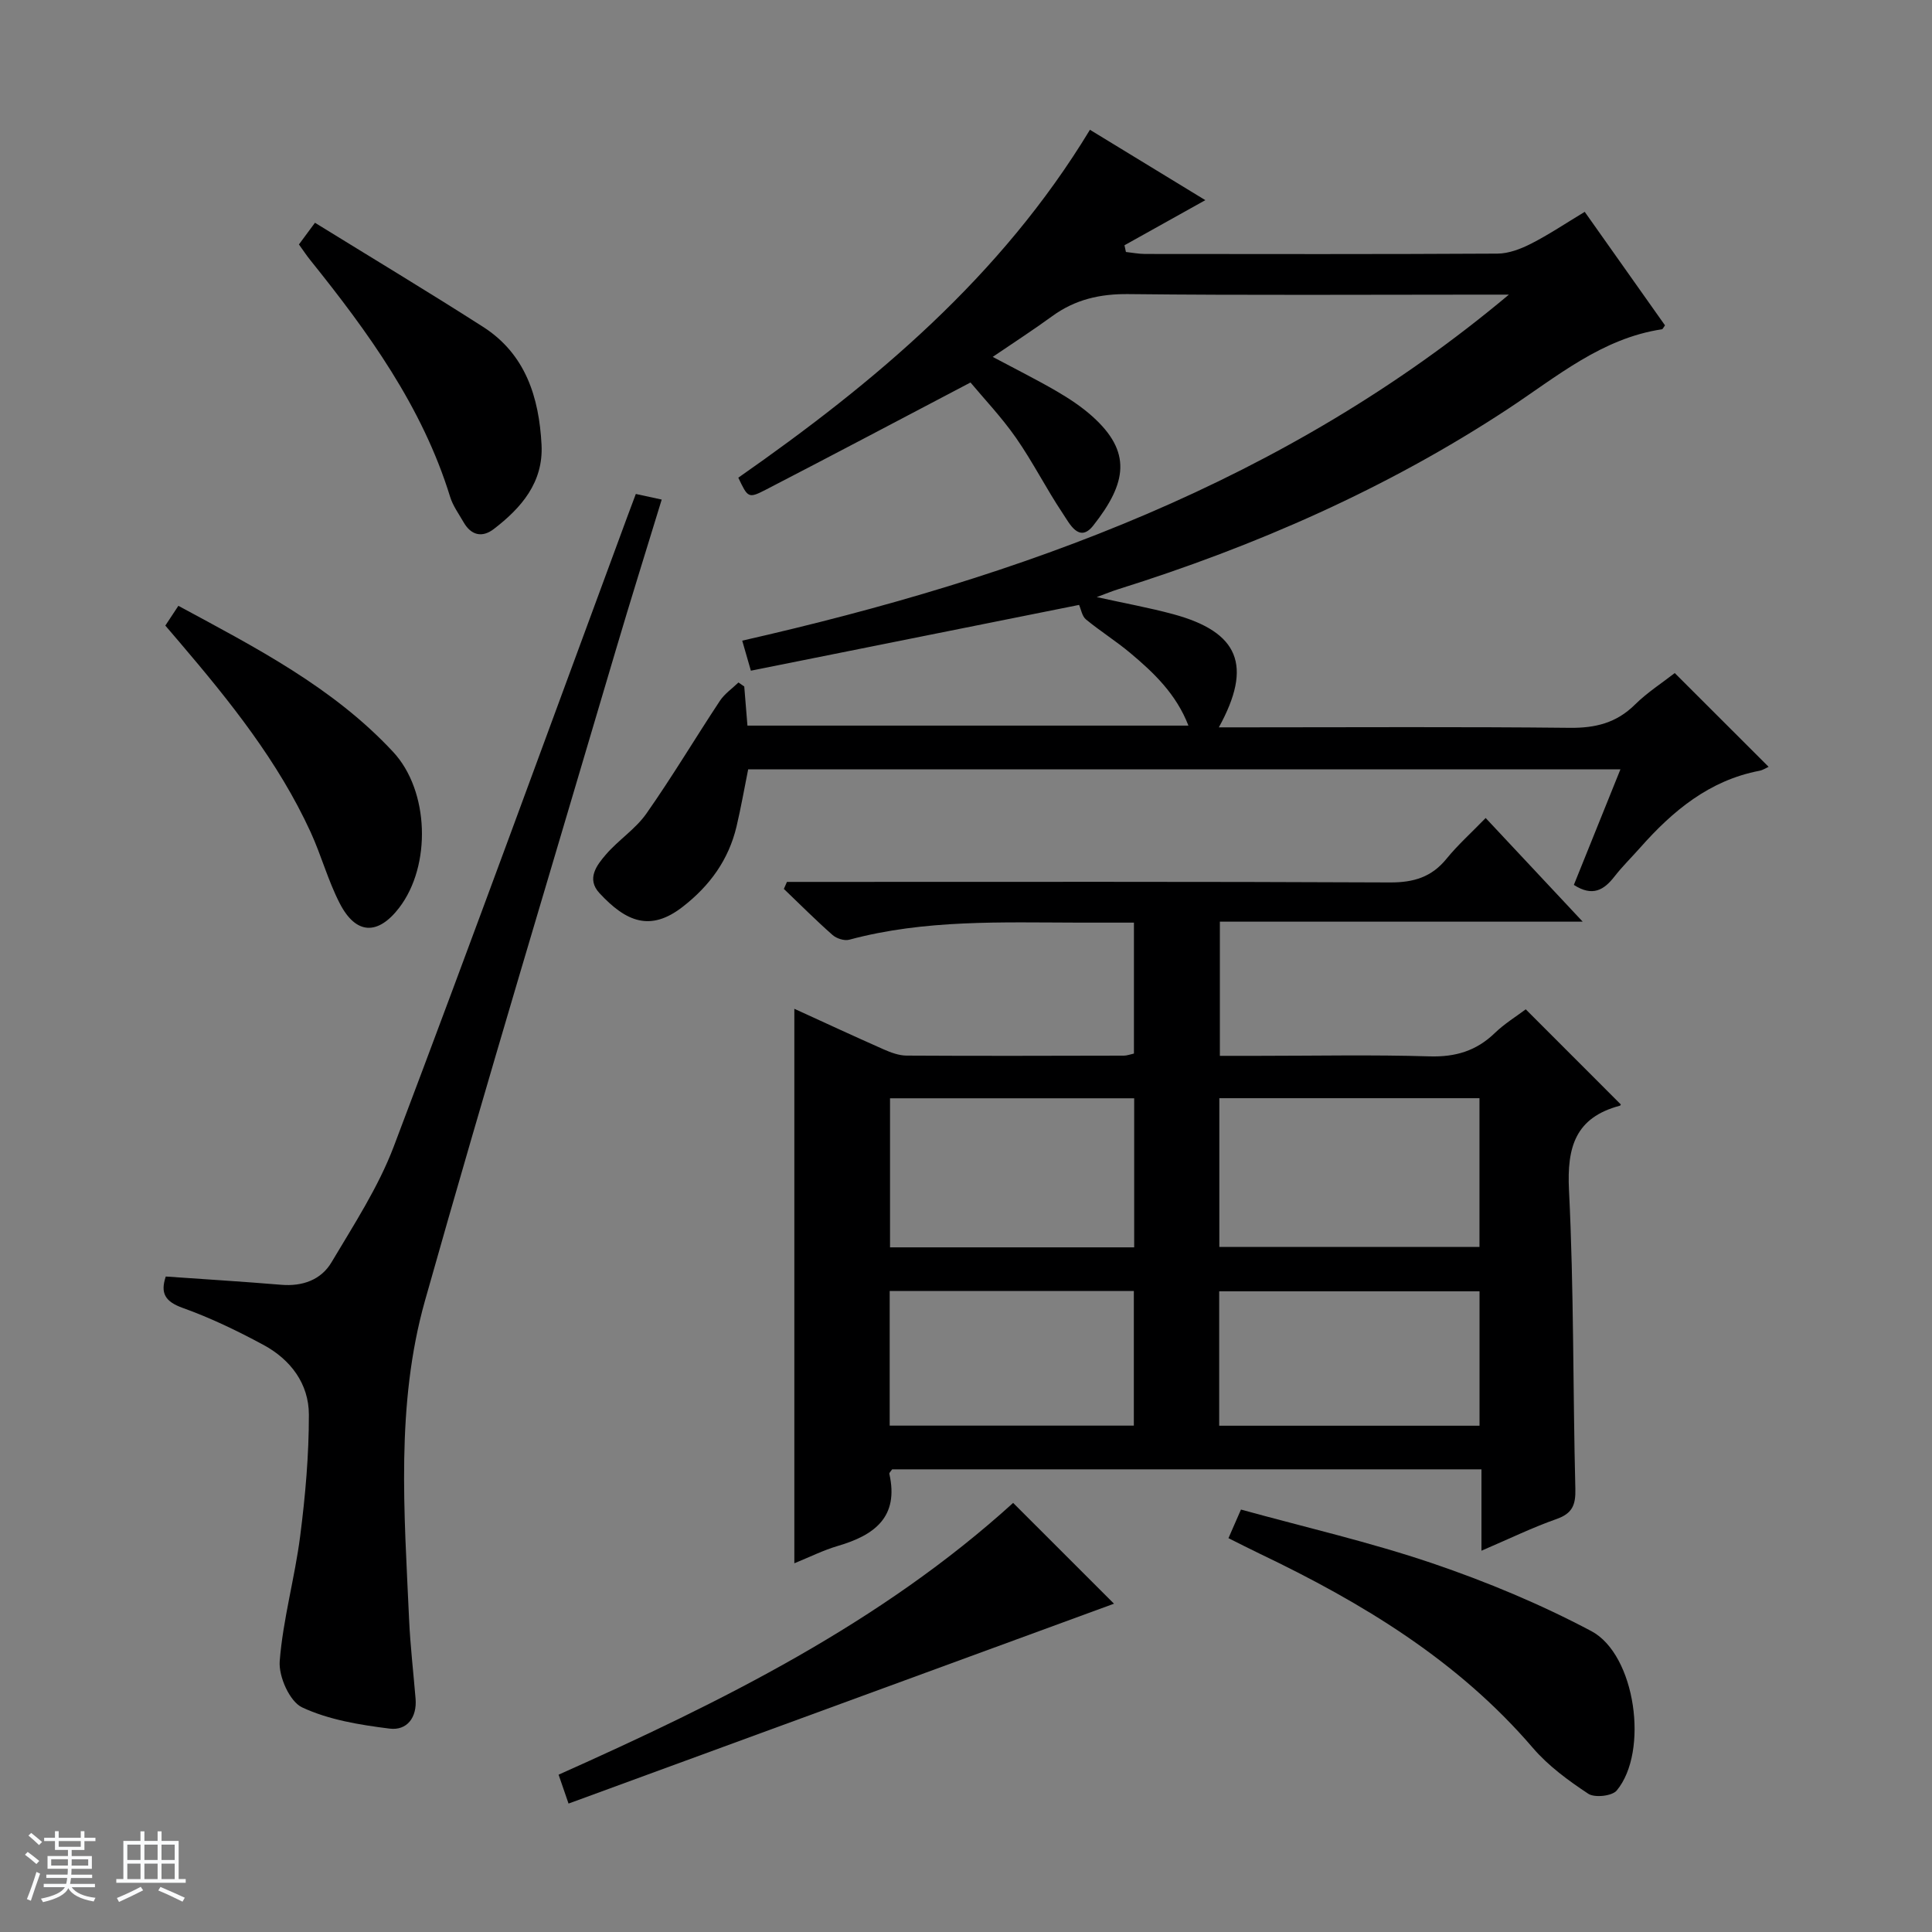 <svg enable-background="new 0 0 400 400" viewBox="0 0 400 400" xmlns="http://www.w3.org/2000/svg"><rect x="0" y="0" width="400" height="400" fill="#808080" stroke="none"/><path d="m5.17 384 .56-.58c.85.61 1.65 1.24 2.4 1.87l-.59.64c-.84-.73-1.63-1.38-2.37-1.93m1.22 9.53-.82-.34c.71-1.76 1.37-3.64 1.98-5.63.24.13.5.25.76.36-.6 1.67-1.24 3.54-1.92 5.61m-.5-13.5.57-.54c.56.44 1.31 1.06 2.26 1.87l-.64.64c-.68-.66-1.41-1.32-2.19-1.97m3.25.46h2.24v-1.36h.77v1.36h4.57v-1.36h.76v1.36h2.28v.69h-2.28v1.84h-2.64v1.26h4.18v2.64h-4.21c0 .45-.02.86-.05 1.21h4.32v.69h-4.38c-.04.34-.1.75-.19 1.22h5.15v.69h-4.82c.87 1.19 2.51 1.92 4.93 2.19-.17.31-.3.57-.37.76-2.77-.49-4.52-1.41-5.26-2.76-.56 1.26-2.3 2.23-5.24 2.9-.12-.24-.26-.48-.43-.72 2.73-.55 4.38-1.34 4.96-2.38h-4.38v-.69h4.65c.1-.38.17-.79.21-1.22h-4.32v-.69h4.4c.03-.34.05-.75.05-1.21h-4.2v-2.64h4.23v-1.26h-2.69v-1.84h-2.24zm1.46 4.46v1.29h3.45c.01-.4.02-.57.01-.53v-.32-.45h-3.46zm1.55-2.59h4.57v-1.19h-4.57zm6.11 2.59h-3.42v.77c-.01.19-.01.37-.02.53h3.44z" fill="#fafbfc"/><path d="m32.63 379.16h.82v1.98h3.54v7.89h1.46v.78h-14.37v-.78h1.46v-7.89h3.54v-1.98h.82v1.98h2.73zm-3.49 11.48.5.73c-1.61.82-3.28 1.63-5 2.41-.13-.27-.28-.55-.44-.82 1.75-.72 3.4-1.49 4.94-2.32m-2.78-5.55h2.73v-3.18h-2.73zm0 3.95h2.73v-3.2h-2.73zm3.54-3.95h2.73v-3.18h-2.73zm0 3.95h2.73v-3.2h-2.73zm7.89 4.68c-1.84-.92-3.51-1.7-5.02-2.32l.45-.73c1.89.8 3.57 1.55 5.04 2.23zm-1.62-11.81h-2.73v3.18h2.73zm-2.73 7.13h2.73v-3.2h-2.73v3.19z" fill="#fafbfc"/><g fill="#000001"><path d="m162.93 182.59h5.89c39.66 0 79.31-.08 118.97.11 4.89.02 8.61-1.1 11.71-4.92 2.3-2.83 5.05-5.29 8.09-8.42 6.63 7.07 13 13.88 20.09 21.46-25.62 0-50.18 0-75.12 0v27.78h7.92c11.83 0 23.67-.25 35.49.11 5.37.16 9.69-1.13 13.52-4.84 2.01-1.94 4.46-3.44 6.4-4.9 6.66 6.66 13.11 13.11 19.65 19.66.09-.18.01.26-.18.3-9.15 2.44-10.96 8.49-10.52 17.43 1.03 20.6.8 41.27 1.32 61.9.08 3.32-.61 5.08-3.9 6.24-4.98 1.75-9.76 4.08-15.54 6.56 0-6.03 0-11.36 0-16.85-41.21 0-81.65 0-122.01 0-.26.4-.63.71-.58.93 2.03 8.99-3.13 12.72-10.67 14.93-2.99.88-5.82 2.3-9 3.59 0-38.36 0-76.31 0-114.8 6.2 2.83 12.33 5.68 18.51 8.41 1.48.65 3.14 1.27 4.72 1.28 15 .09 29.99.04 44.99.01.63 0 1.27-.25 2.09-.43 0-8.89 0-17.66 0-27.11-3.82 0-7.58.01-11.35 0-15.96-.03-31.95-.68-47.6 3.54-1.01.27-2.62-.25-3.45-.98-3.47-3.06-6.74-6.34-10.08-9.54.22-.49.43-.97.64-1.45zm143.38 44.78c-18.12 0-35.95 0-53.86 0v30.79h53.86c0-10.51 0-20.6 0-30.79zm-71.49.02c-17.24 0-33.94 0-50.55 0v30.86h50.55c0-10.43 0-20.54 0-30.86zm71.5 39.96c-18.35 0-36.06 0-53.9 0v27.83h53.9c0-9.49 0-18.57 0-27.83zm-122.12 27.81h50.55c0-9.52 0-18.61 0-27.87-16.96 0-33.65 0-50.55 0z"/><path d="m312.4 61c-1.75 0-3.49 0-5.24 0-24.5 0-49 .16-73.49-.11-5.95-.07-11.09 1.12-15.85 4.59-3.84 2.8-7.85 5.39-12.29 8.41 4.93 2.63 9.19 4.75 13.29 7.14 2.57 1.5 5.11 3.18 7.32 5.16 8.2 7.34 7.22 13.74.2 22.63-2.93 3.71-4.93-.47-6.28-2.48-3.41-5.09-6.18-10.62-9.68-15.65-3.01-4.32-6.68-8.18-9.45-11.5-14.59 7.66-28.49 15.02-42.46 22.24-3.54 1.82-3.65 1.6-5.61-2.53 28.21-19.71 54.34-41.55 72.8-72.03 7.7 4.7 15.68 9.57 23.89 14.57-5.87 3.27-11.31 6.31-16.74 9.34.1.46.2.93.3 1.39 1.31.14 2.61.4 3.92.41 24.33.02 48.66.07 72.99-.07 2.34-.01 4.84-.97 6.98-2.06 3.67-1.87 7.12-4.19 11.1-6.59 5.69 8.05 11.2 15.85 16.62 23.5-.41.56-.49.8-.61.81-12.51 1.88-21.83 9.86-31.9 16.49-25.05 16.48-52.23 28.4-80.78 37.36-1.22.38-2.41.88-4.36 1.6 5.82 1.29 10.88 2.2 15.83 3.54 13.58 3.68 16.51 10.6 9.45 23.43h5.64c22.33 0 44.66-.14 66.99.1 5.31.06 9.67-1 13.51-4.8 2.57-2.54 5.68-4.53 8.25-6.54 6.62 6.62 12.95 12.94 19.43 19.41-.5.22-1.17.68-1.9.82-10.38 1.99-17.95 8.3-24.69 15.92-1.76 1.99-3.68 3.87-5.31 5.96-2.16 2.78-4.52 4.27-8.42 1.75 3.1-7.7 6.29-15.6 9.64-23.92-60.52 0-120.54 0-180.59 0-.82 4.08-1.5 7.98-2.41 11.83-1.64 6.9-5.52 12.25-11.14 16.62-6.73 5.24-11.75 3.09-17.24-2.83-2.74-2.96-.58-5.76 1.33-7.98 2.59-3.01 6.14-5.28 8.39-8.49 5.33-7.59 10.09-15.59 15.21-23.33.97-1.47 2.55-2.55 3.85-3.81.4.28.8.55 1.2.83.21 2.58.42 5.17.66 8.1h91.3c-2.52-6.53-7.15-10.94-12.07-15.06-2.93-2.45-6.2-4.5-9.15-6.93-.8-.66-1-2.06-1.42-3-21.84 4.38-44.72 8.96-67.95 13.62-.74-2.56-1.21-4.21-1.79-6.22 57.97-13.17 112.5-32.87 158.73-71.64z"/><path d="m131.64 102.27c1.77.38 3.34.72 5.36 1.16-3.23 10.57-6.45 20.81-9.49 31.11-13.25 44.89-26.81 89.7-39.52 134.74-6.09 21.58-4.28 43.92-3.29 66.04.25 5.47.89 10.92 1.34 16.38.32 3.91-1.79 6.64-5.38 6.19-6.16-.77-12.57-1.81-18.1-4.39-2.58-1.2-4.9-6.4-4.65-9.58.68-8.69 3.13-17.23 4.24-25.91 1.07-8.32 1.81-16.75 1.8-25.13-.01-6.39-3.78-11.39-9.38-14.42-5.39-2.91-10.96-5.6-16.71-7.66-3.73-1.33-4.68-3.09-3.54-6.51 8.08.57 16 1.05 23.9 1.71 4.4.37 8.24-1.01 10.4-4.63 4.64-7.81 9.71-15.58 12.91-24.01 16.41-43.33 32.27-86.87 48.33-130.33.56-1.51 1.14-3.05 1.78-4.76z"/><path d="m254.34 318.46c.78-1.78 1.49-3.4 2.59-5.92 13.32 3.67 26.71 6.74 39.65 11.13 11.26 3.83 22.38 8.46 32.88 14.03 9.19 4.87 11.96 24.98 5.26 33.01-.96 1.15-4.57 1.54-5.88.67-4.13-2.73-8.28-5.77-11.48-9.5-15.53-18.11-35.34-30.06-56.5-40.18-2.08-.99-4.14-2.06-6.52-3.24z"/><path d="m209.76 311.16c7.14 7.14 13.95 13.94 20.88 20.87-37.39 13.7-75.01 27.49-112.93 41.38-.93-2.69-1.45-4.21-2.06-5.98 33.83-15.12 66.69-31.38 94.11-56.27z"/><path d="m34.23 129.52c.88-1.33 1.67-2.53 2.7-4.09 16.01 8.65 32 16.85 44.46 30.24 7.5 8.05 7.95 23.55 1.25 32.28-4.41 5.74-8.96 5.58-12.3-.92-2.42-4.69-3.81-9.9-6.01-14.71-6.72-14.67-16.73-27.12-27.1-39.29-.96-1.13-1.92-2.25-3-3.51z"/><path d="m61.89 50.61c1.02-1.38 1.89-2.56 3.32-4.49 11.71 7.23 23.36 14.23 34.8 21.55 8.81 5.64 11.6 14.61 12.11 24.42.4 7.77-4.17 13.06-9.9 17.45-2.41 1.84-4.69 1.29-6.24-1.42-.99-1.73-2.22-3.4-2.79-5.27-5.76-18.67-16.97-34.09-28.99-49.05-.73-.91-1.37-1.88-2.31-3.19z"/></g></svg>